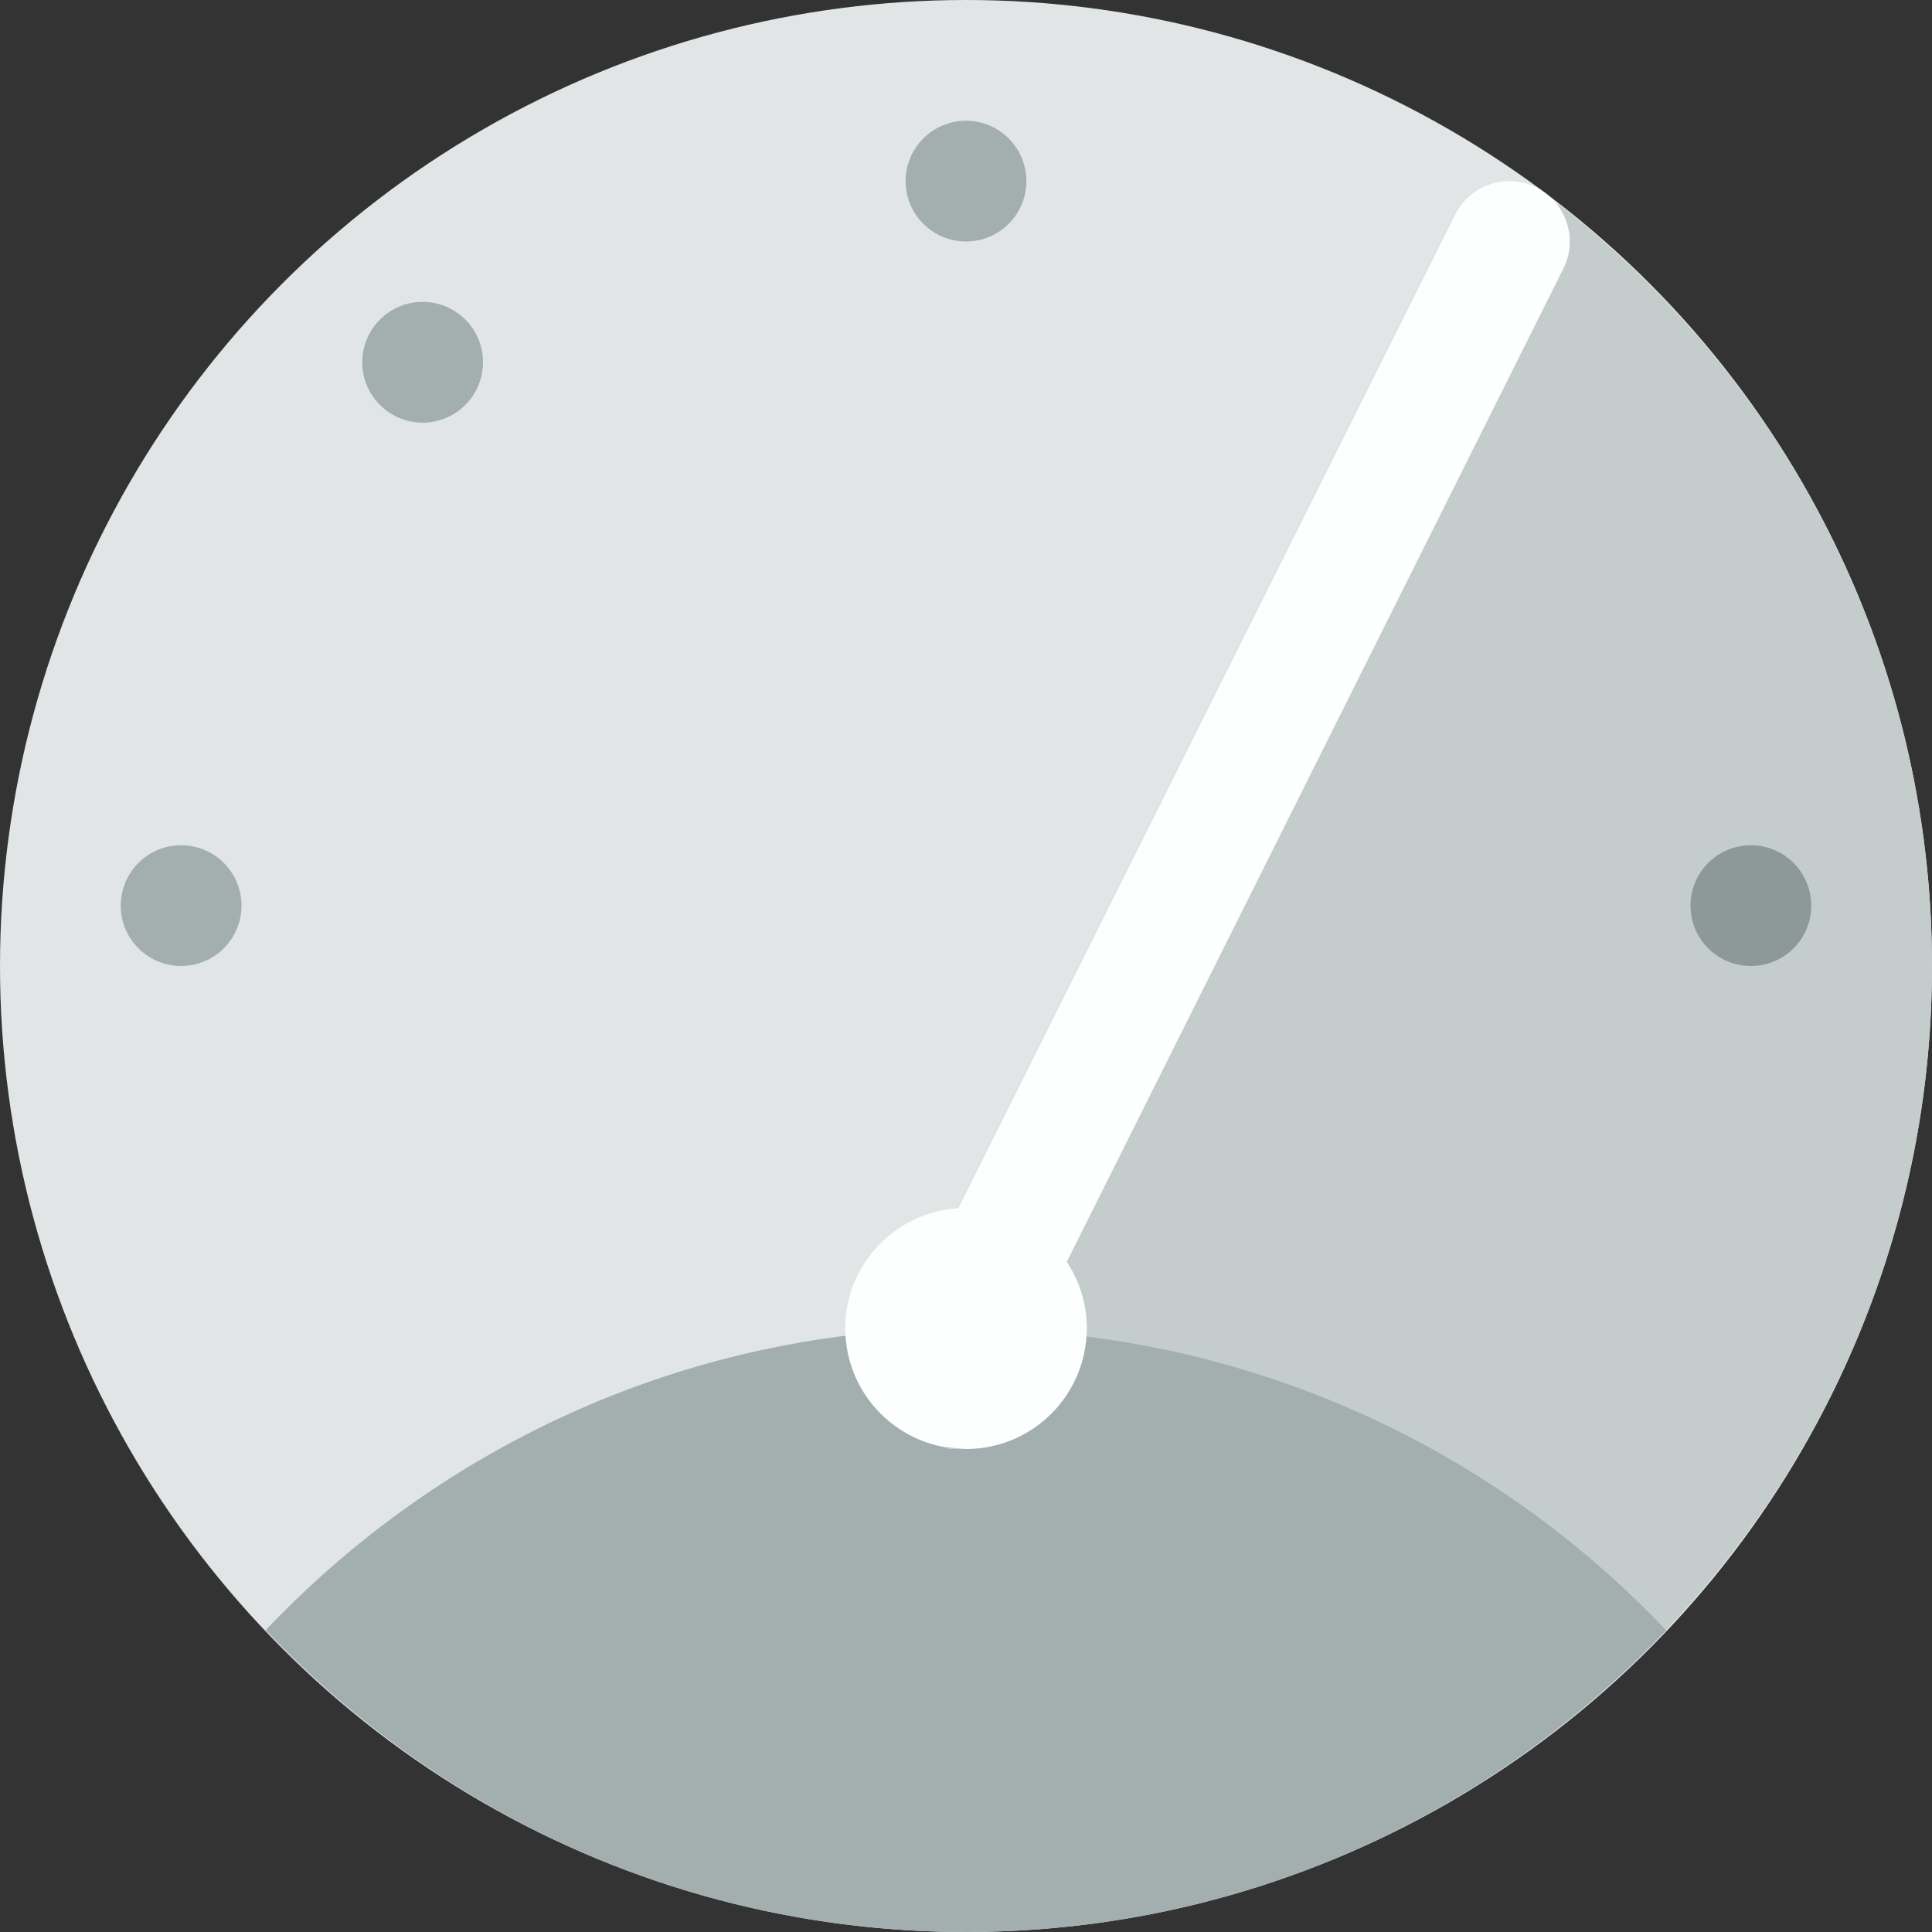 <?xml version="1.0" encoding="utf-8"?><!-- Скачано с сайта svg4.ru / Downloaded from svg4.ru -->
<svg version="1.1" id="Uploaded to svgrepo.com" xmlns="http://www.w3.org/2000/svg" xmlns:xlink="http://www.w3.org/1999/xlink" 
	 width="800px" height="800px" viewBox="0 0 32 32" xml:space="preserve">
<rect x="0" y="0" width="32" height="32" fill="#333333" stroke="none"/>
<style type="text/css">
	.flatshadows_een{fill:#FDFFFF;}
	.flatshadows_twee{fill:#E1E5E5;}
	.flatshadows_drie{fill:#C4CCCC;}
	.flatshadows_vier{fill:#A3AFAF;}
	.flatshadows_vijf{fill:#8D9999;}
	.st0{fill:#C4CCCC;}
	.st1{fill:#E1E5E5;}
</style>
<g>
	<circle class="flatshadows_twee" cx="16" cy="16" r="16"/>
	<path class="flatshadows_vier" d="M16,22c-4.571,0-8.683,1.927-11.599,5c2.916,3.073,7.028,5,11.599,5s8.683-1.927,11.599-5
		C24.683,23.927,20.571,22,16,22z"/>
	<path class="flatshadows_drie" d="M25.803,3.374l-0.014,0.027c0.222,0.294,0.281,0.695,0.105,1.047L17.668,20.9
		C17.877,21.216,18,21.593,18,22c0,0.047-0.011,0.09-0.014,0.136c3.766,0.47,7.124,2.243,9.609,4.861C30.32,24.132,32,20.267,32,16
		C32,10.862,29.568,6.301,25.803,3.374z"/>
	<circle class="flatshadows_vier" cx="7" cy="6" r="1"/>
	<path class="flatshadows_een" d="M25.447,3.105c-0.495-0.246-1.095-0.047-1.342,0.447l-8.23,16.46C14.83,20.078,14,20.938,14,22
		c0,1.105,0.895,2,2,2s2-0.895,2-2c0-0.407-0.123-0.784-0.332-1.1l8.226-16.453C26.142,3.953,25.941,3.353,25.447,3.105z"/>
	<circle class="flatshadows_vier" cx="16" cy="3" r="1"/>
	<circle class="flatshadows_vier" cx="3" cy="15" r="1"/>
	<circle class="flatshadows_vijf" cx="29" cy="15" r="1"/>
	<g>
		<g>
			<path class="flatshadows_drie" d="M15.691,24H16c-0.106,0-0.208-0.015-0.309-0.031V24z"/>
		</g>
		<g>
			<path class="flatshadows_drie" d="M15.691,24H16c-0.106,0-0.208-0.015-0.309-0.031V24z"/>
		</g>
	</g>
</g>
</svg>